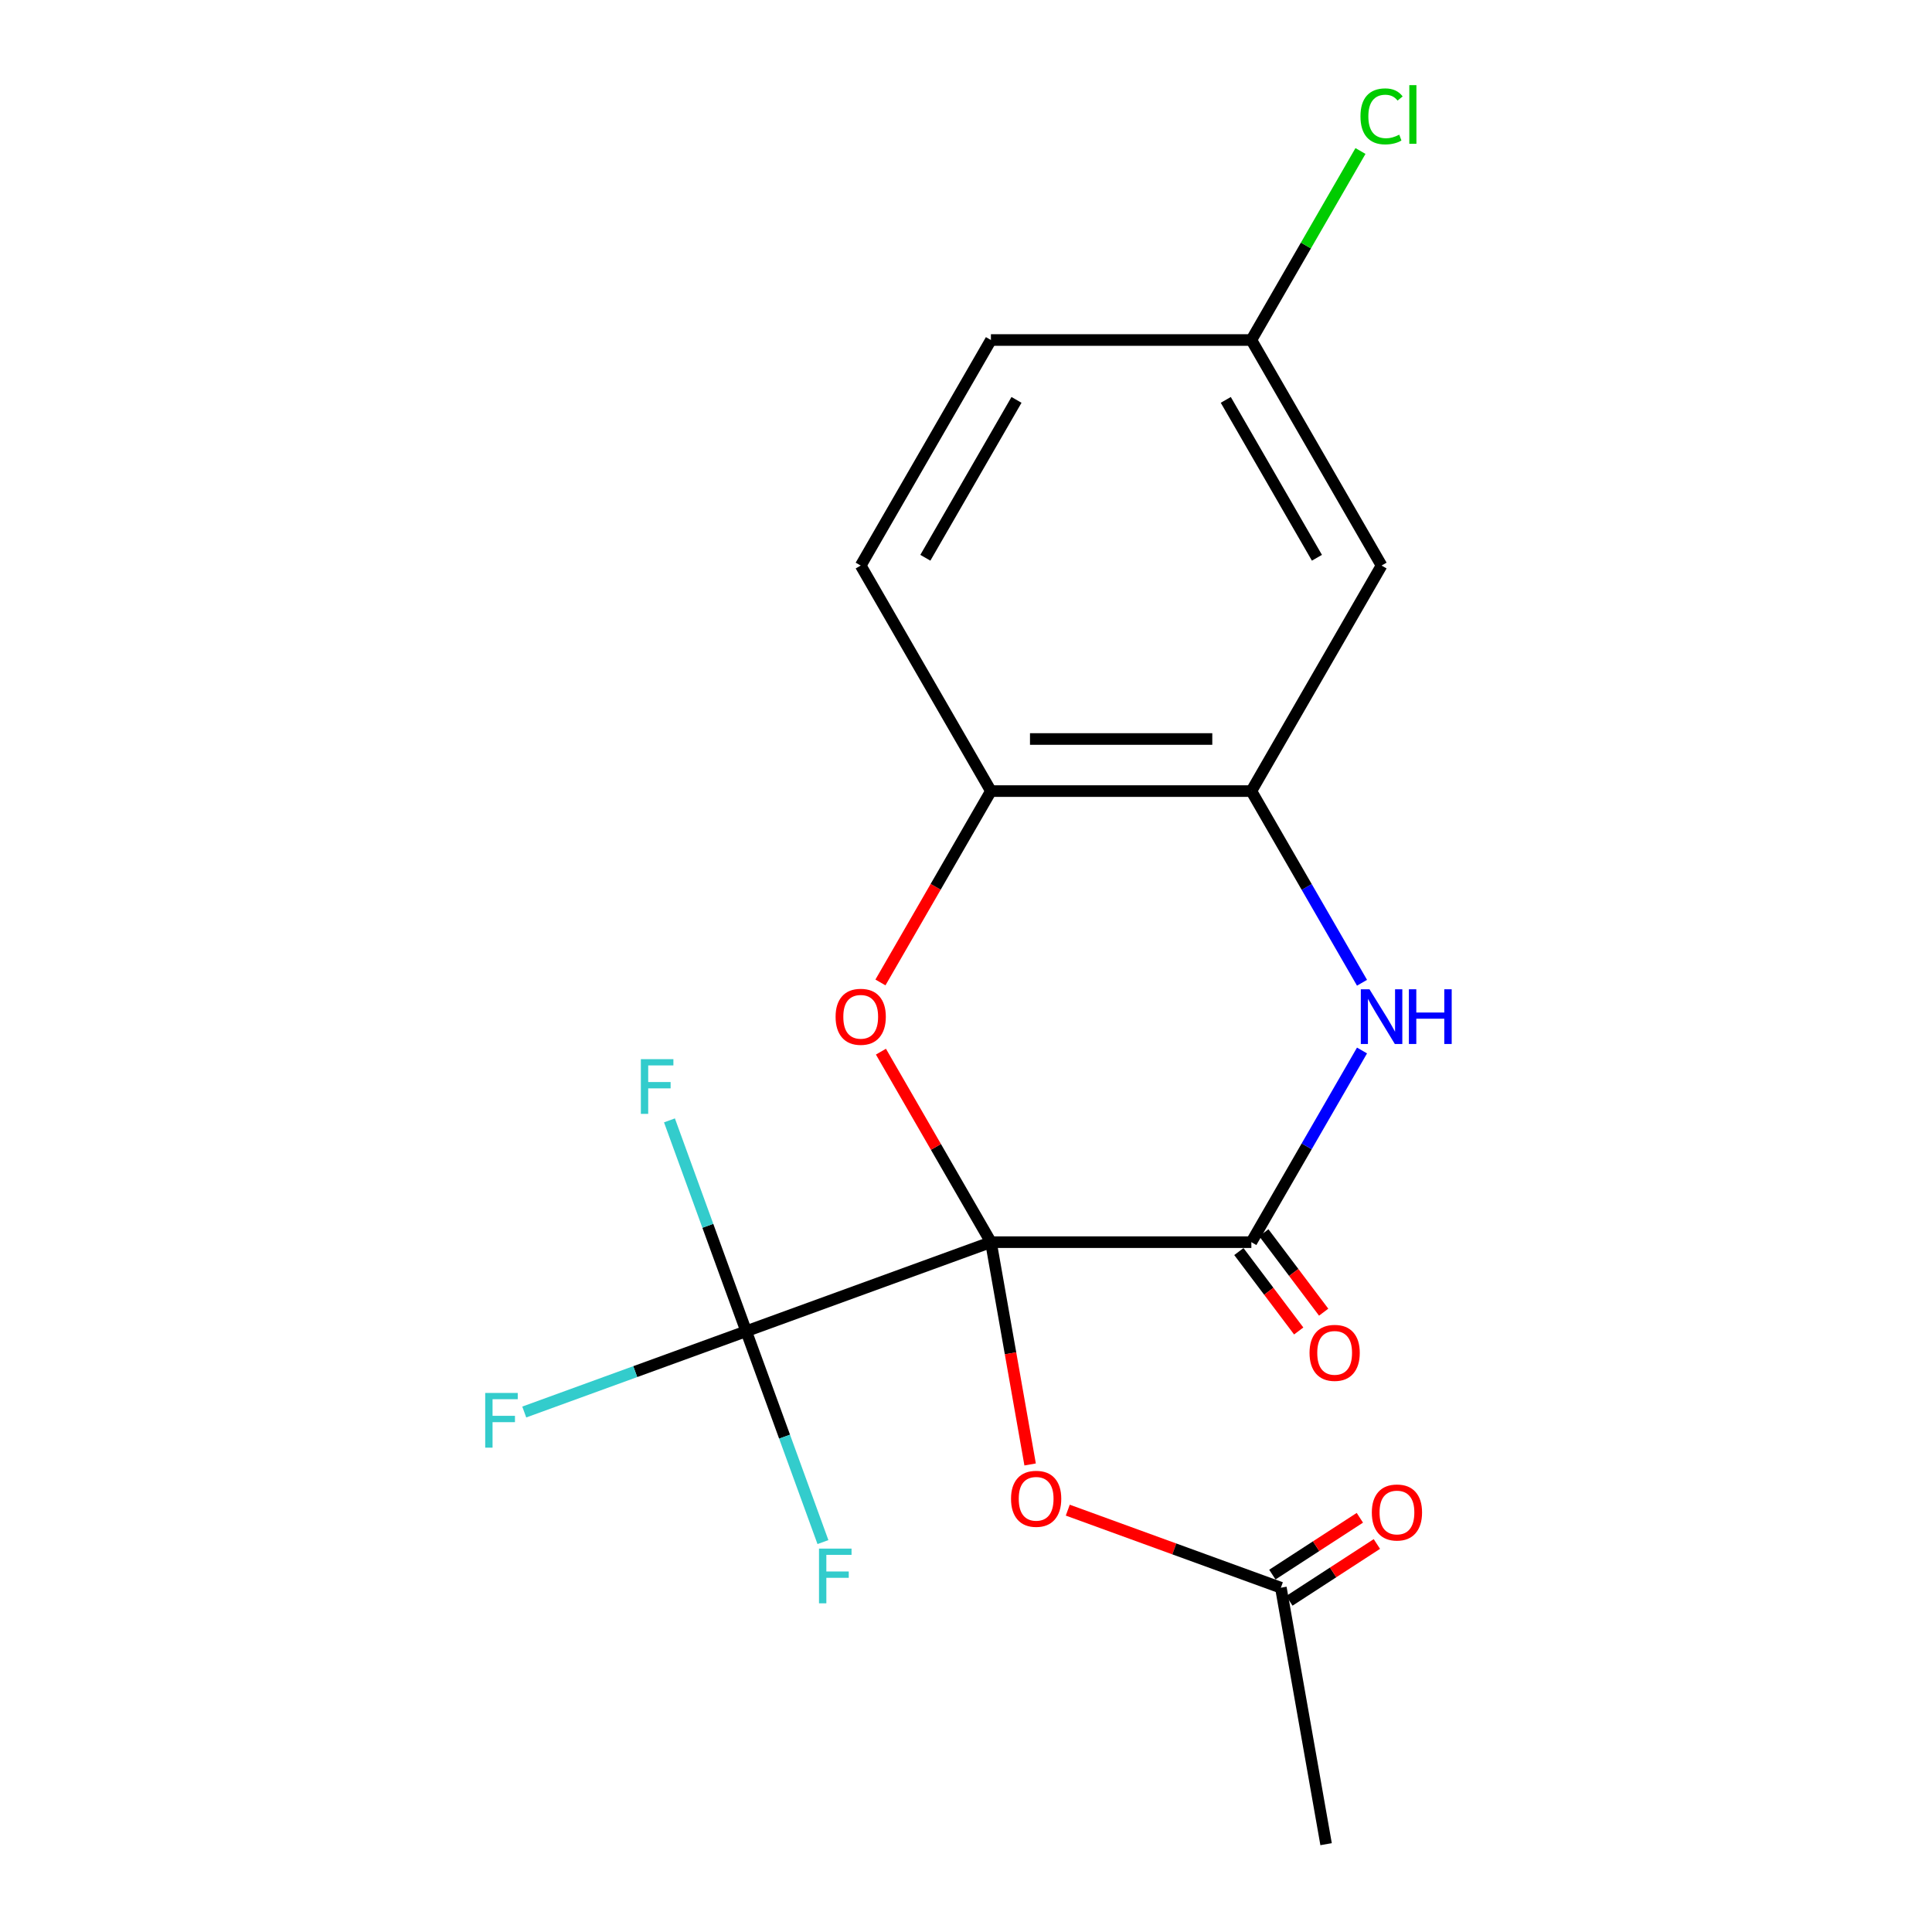 <?xml version='1.0' encoding='iso-8859-1'?>
<svg version='1.1' baseProfile='full'
              xmlns='http://www.w3.org/2000/svg'
                      xmlns:rdkit='http://www.rdkit.org/xml'
                      xmlns:xlink='http://www.w3.org/1999/xlink'
                  xml:space='preserve'
width='1000px' height='1000px' viewBox='0 0 1000 1000'>
<!-- END OF HEADER -->
<rect style='opacity:1.0;fill:#FFFFFF;stroke:none' width='1000' height='1000' x='0' y='0'> </rect>
<path class='bond-0' d='M 512.9,642.942 L 647.698,642.942' style='fill:none;fill-rule:evenodd;stroke:#000000;stroke-width:6px;stroke-linecap:butt;stroke-linejoin:miter;stroke-opacity:1' />
<path class='bond-1' d='M 512.9,642.942 L 484.435,593.638' style='fill:none;fill-rule:evenodd;stroke:#000000;stroke-width:6px;stroke-linecap:butt;stroke-linejoin:miter;stroke-opacity:1' />
<path class='bond-1' d='M 484.435,593.638 L 455.969,544.334' style='fill:none;fill-rule:evenodd;stroke:#FF0000;stroke-width:6px;stroke-linecap:butt;stroke-linejoin:miter;stroke-opacity:1' />
<path class='bond-2' d='M 512.9,642.942 L 386.232,689.046' style='fill:none;fill-rule:evenodd;stroke:#000000;stroke-width:6px;stroke-linecap:butt;stroke-linejoin:miter;stroke-opacity:1' />
<path class='bond-4' d='M 512.9,642.942 L 523.044,700.472' style='fill:none;fill-rule:evenodd;stroke:#000000;stroke-width:6px;stroke-linecap:butt;stroke-linejoin:miter;stroke-opacity:1' />
<path class='bond-4' d='M 523.044,700.472 L 533.188,758.002' style='fill:none;fill-rule:evenodd;stroke:#FF0000;stroke-width:6px;stroke-linecap:butt;stroke-linejoin:miter;stroke-opacity:1' />
<path class='bond-3' d='M 647.698,642.942 L 676.337,593.338' style='fill:none;fill-rule:evenodd;stroke:#000000;stroke-width:6px;stroke-linecap:butt;stroke-linejoin:miter;stroke-opacity:1' />
<path class='bond-3' d='M 676.337,593.338 L 704.976,543.734' style='fill:none;fill-rule:evenodd;stroke:#0000FF;stroke-width:6px;stroke-linecap:butt;stroke-linejoin:miter;stroke-opacity:1' />
<path class='bond-9' d='M 641.239,647.81 L 656.725,668.36' style='fill:none;fill-rule:evenodd;stroke:#000000;stroke-width:6px;stroke-linecap:butt;stroke-linejoin:miter;stroke-opacity:1' />
<path class='bond-9' d='M 656.725,668.36 L 672.211,688.91' style='fill:none;fill-rule:evenodd;stroke:#FF0000;stroke-width:6px;stroke-linecap:butt;stroke-linejoin:miter;stroke-opacity:1' />
<path class='bond-9' d='M 654.157,638.075 L 669.643,658.625' style='fill:none;fill-rule:evenodd;stroke:#000000;stroke-width:6px;stroke-linecap:butt;stroke-linejoin:miter;stroke-opacity:1' />
<path class='bond-9' d='M 669.643,658.625 L 685.13,679.175' style='fill:none;fill-rule:evenodd;stroke:#FF0000;stroke-width:6px;stroke-linecap:butt;stroke-linejoin:miter;stroke-opacity:1' />
<path class='bond-6' d='M 455.715,508.514 L 484.308,458.99' style='fill:none;fill-rule:evenodd;stroke:#FF0000;stroke-width:6px;stroke-linecap:butt;stroke-linejoin:miter;stroke-opacity:1' />
<path class='bond-6' d='M 484.308,458.99 L 512.9,409.466' style='fill:none;fill-rule:evenodd;stroke:#000000;stroke-width:6px;stroke-linecap:butt;stroke-linejoin:miter;stroke-opacity:1' />
<path class='bond-11' d='M 386.232,689.046 L 328.793,709.952' style='fill:none;fill-rule:evenodd;stroke:#000000;stroke-width:6px;stroke-linecap:butt;stroke-linejoin:miter;stroke-opacity:1' />
<path class='bond-11' d='M 328.793,709.952 L 271.353,730.858' style='fill:none;fill-rule:evenodd;stroke:#33CCCC;stroke-width:6px;stroke-linecap:butt;stroke-linejoin:miter;stroke-opacity:1' />
<path class='bond-12' d='M 386.232,689.046 L 406.093,743.615' style='fill:none;fill-rule:evenodd;stroke:#000000;stroke-width:6px;stroke-linecap:butt;stroke-linejoin:miter;stroke-opacity:1' />
<path class='bond-12' d='M 406.093,743.615 L 425.955,798.184' style='fill:none;fill-rule:evenodd;stroke:#33CCCC;stroke-width:6px;stroke-linecap:butt;stroke-linejoin:miter;stroke-opacity:1' />
<path class='bond-13' d='M 386.232,689.046 L 366.37,634.477' style='fill:none;fill-rule:evenodd;stroke:#000000;stroke-width:6px;stroke-linecap:butt;stroke-linejoin:miter;stroke-opacity:1' />
<path class='bond-13' d='M 366.37,634.477 L 346.509,579.907' style='fill:none;fill-rule:evenodd;stroke:#33CCCC;stroke-width:6px;stroke-linecap:butt;stroke-linejoin:miter;stroke-opacity:1' />
<path class='bond-19' d='M 704.976,508.674 L 676.337,459.07' style='fill:none;fill-rule:evenodd;stroke:#0000FF;stroke-width:6px;stroke-linecap:butt;stroke-linejoin:miter;stroke-opacity:1' />
<path class='bond-19' d='M 676.337,459.07 L 647.698,409.466' style='fill:none;fill-rule:evenodd;stroke:#000000;stroke-width:6px;stroke-linecap:butt;stroke-linejoin:miter;stroke-opacity:1' />
<path class='bond-8' d='M 552.678,781.65 L 607.827,801.723' style='fill:none;fill-rule:evenodd;stroke:#FF0000;stroke-width:6px;stroke-linecap:butt;stroke-linejoin:miter;stroke-opacity:1' />
<path class='bond-8' d='M 607.827,801.723 L 662.976,821.796' style='fill:none;fill-rule:evenodd;stroke:#000000;stroke-width:6px;stroke-linecap:butt;stroke-linejoin:miter;stroke-opacity:1' />
<path class='bond-5' d='M 647.698,409.466 L 512.9,409.466' style='fill:none;fill-rule:evenodd;stroke:#000000;stroke-width:6px;stroke-linecap:butt;stroke-linejoin:miter;stroke-opacity:1' />
<path class='bond-5' d='M 627.478,382.506 L 533.12,382.506' style='fill:none;fill-rule:evenodd;stroke:#000000;stroke-width:6px;stroke-linecap:butt;stroke-linejoin:miter;stroke-opacity:1' />
<path class='bond-7' d='M 647.698,409.466 L 715.097,292.728' style='fill:none;fill-rule:evenodd;stroke:#000000;stroke-width:6px;stroke-linecap:butt;stroke-linejoin:miter;stroke-opacity:1' />
<path class='bond-14' d='M 512.9,409.466 L 445.501,292.728' style='fill:none;fill-rule:evenodd;stroke:#000000;stroke-width:6px;stroke-linecap:butt;stroke-linejoin:miter;stroke-opacity:1' />
<path class='bond-20' d='M 715.097,292.728 L 647.698,175.99' style='fill:none;fill-rule:evenodd;stroke:#000000;stroke-width:6px;stroke-linecap:butt;stroke-linejoin:miter;stroke-opacity:1' />
<path class='bond-20' d='M 681.639,288.697 L 634.46,206.98' style='fill:none;fill-rule:evenodd;stroke:#000000;stroke-width:6px;stroke-linecap:butt;stroke-linejoin:miter;stroke-opacity:1' />
<path class='bond-10' d='M 667.381,828.579 L 690.026,813.874' style='fill:none;fill-rule:evenodd;stroke:#000000;stroke-width:6px;stroke-linecap:butt;stroke-linejoin:miter;stroke-opacity:1' />
<path class='bond-10' d='M 690.026,813.874 L 712.671,799.169' style='fill:none;fill-rule:evenodd;stroke:#FF0000;stroke-width:6px;stroke-linecap:butt;stroke-linejoin:miter;stroke-opacity:1' />
<path class='bond-10' d='M 658.571,815.013 L 681.216,800.308' style='fill:none;fill-rule:evenodd;stroke:#000000;stroke-width:6px;stroke-linecap:butt;stroke-linejoin:miter;stroke-opacity:1' />
<path class='bond-10' d='M 681.216,800.308 L 703.861,785.603' style='fill:none;fill-rule:evenodd;stroke:#FF0000;stroke-width:6px;stroke-linecap:butt;stroke-linejoin:miter;stroke-opacity:1' />
<path class='bond-18' d='M 662.976,821.796 L 686.383,954.545' style='fill:none;fill-rule:evenodd;stroke:#000000;stroke-width:6px;stroke-linecap:butt;stroke-linejoin:miter;stroke-opacity:1' />
<path class='bond-16' d='M 445.501,292.728 L 512.9,175.99' style='fill:none;fill-rule:evenodd;stroke:#000000;stroke-width:6px;stroke-linecap:butt;stroke-linejoin:miter;stroke-opacity:1' />
<path class='bond-16' d='M 478.959,288.697 L 526.138,206.98' style='fill:none;fill-rule:evenodd;stroke:#000000;stroke-width:6px;stroke-linecap:butt;stroke-linejoin:miter;stroke-opacity:1' />
<path class='bond-15' d='M 647.698,175.99 L 512.9,175.99' style='fill:none;fill-rule:evenodd;stroke:#000000;stroke-width:6px;stroke-linecap:butt;stroke-linejoin:miter;stroke-opacity:1' />
<path class='bond-17' d='M 647.698,175.99 L 675.939,127.075' style='fill:none;fill-rule:evenodd;stroke:#000000;stroke-width:6px;stroke-linecap:butt;stroke-linejoin:miter;stroke-opacity:1' />
<path class='bond-17' d='M 675.939,127.075 L 704.179,78.161' style='fill:none;fill-rule:evenodd;stroke:#00CC00;stroke-width:6px;stroke-linecap:butt;stroke-linejoin:miter;stroke-opacity:1' />
<path  class='atom-2' d='M 432.501 526.284
Q 432.501 519.484, 435.861 515.684
Q 439.221 511.884, 445.501 511.884
Q 451.781 511.884, 455.141 515.684
Q 458.501 519.484, 458.501 526.284
Q 458.501 533.164, 455.101 537.084
Q 451.701 540.964, 445.501 540.964
Q 439.261 540.964, 435.861 537.084
Q 432.501 533.204, 432.501 526.284
M 445.501 537.764
Q 449.821 537.764, 452.141 534.884
Q 454.501 531.964, 454.501 526.284
Q 454.501 520.724, 452.141 517.924
Q 449.821 515.084, 445.501 515.084
Q 441.181 515.084, 438.821 517.884
Q 436.501 520.684, 436.501 526.284
Q 436.501 532.004, 438.821 534.884
Q 441.181 537.764, 445.501 537.764
' fill='#FF0000'/>
<path  class='atom-4' d='M 708.837 512.044
L 718.117 527.044
Q 719.037 528.524, 720.517 531.204
Q 721.997 533.884, 722.077 534.044
L 722.077 512.044
L 725.837 512.044
L 725.837 540.364
L 721.957 540.364
L 711.997 523.964
Q 710.837 522.044, 709.597 519.844
Q 708.397 517.644, 708.037 516.964
L 708.037 540.364
L 704.357 540.364
L 704.357 512.044
L 708.837 512.044
' fill='#0000FF'/>
<path  class='atom-4' d='M 729.237 512.044
L 733.077 512.044
L 733.077 524.084
L 747.557 524.084
L 747.557 512.044
L 751.397 512.044
L 751.397 540.364
L 747.557 540.364
L 747.557 527.284
L 733.077 527.284
L 733.077 540.364
L 729.237 540.364
L 729.237 512.044
' fill='#0000FF'/>
<path  class='atom-5' d='M 523.308 775.772
Q 523.308 768.972, 526.668 765.172
Q 530.028 761.372, 536.308 761.372
Q 542.588 761.372, 545.948 765.172
Q 549.308 768.972, 549.308 775.772
Q 549.308 782.652, 545.908 786.572
Q 542.508 790.452, 536.308 790.452
Q 530.068 790.452, 526.668 786.572
Q 523.308 782.692, 523.308 775.772
M 536.308 787.252
Q 540.628 787.252, 542.948 784.372
Q 545.308 781.452, 545.308 775.772
Q 545.308 770.212, 542.948 767.412
Q 540.628 764.572, 536.308 764.572
Q 531.988 764.572, 529.628 767.372
Q 527.308 770.172, 527.308 775.772
Q 527.308 781.492, 529.628 784.372
Q 531.988 787.252, 536.308 787.252
' fill='#FF0000'/>
<path  class='atom-10' d='M 677.812 700.233
Q 677.812 693.433, 681.172 689.633
Q 684.532 685.833, 690.812 685.833
Q 697.092 685.833, 700.452 689.633
Q 703.812 693.433, 703.812 700.233
Q 703.812 707.113, 700.412 711.033
Q 697.012 714.913, 690.812 714.913
Q 684.572 714.913, 681.172 711.033
Q 677.812 707.153, 677.812 700.233
M 690.812 711.713
Q 695.132 711.713, 697.452 708.833
Q 699.812 705.913, 699.812 700.233
Q 699.812 694.673, 697.452 691.873
Q 695.132 689.033, 690.812 689.033
Q 686.492 689.033, 684.132 691.833
Q 681.812 694.633, 681.812 700.233
Q 681.812 705.953, 684.132 708.833
Q 686.492 711.713, 690.812 711.713
' fill='#FF0000'/>
<path  class='atom-11' d='M 710.057 782.861
Q 710.057 776.061, 713.417 772.261
Q 716.777 768.461, 723.057 768.461
Q 729.337 768.461, 732.697 772.261
Q 736.057 776.061, 736.057 782.861
Q 736.057 789.741, 732.657 793.661
Q 729.257 797.541, 723.057 797.541
Q 716.817 797.541, 713.417 793.661
Q 710.057 789.781, 710.057 782.861
M 723.057 794.341
Q 727.377 794.341, 729.697 791.461
Q 732.057 788.541, 732.057 782.861
Q 732.057 777.301, 729.697 774.501
Q 727.377 771.661, 723.057 771.661
Q 718.737 771.661, 716.377 774.461
Q 714.057 777.261, 714.057 782.861
Q 714.057 788.581, 716.377 791.461
Q 718.737 794.341, 723.057 794.341
' fill='#FF0000'/>
<path  class='atom-12' d='M 251.144 720.989
L 267.984 720.989
L 267.984 724.229
L 254.944 724.229
L 254.944 732.829
L 266.544 732.829
L 266.544 736.109
L 254.944 736.109
L 254.944 749.309
L 251.144 749.309
L 251.144 720.989
' fill='#33CCCC'/>
<path  class='atom-13' d='M 423.915 801.554
L 440.755 801.554
L 440.755 804.794
L 427.715 804.794
L 427.715 813.394
L 439.315 813.394
L 439.315 816.674
L 427.715 816.674
L 427.715 829.874
L 423.915 829.874
L 423.915 801.554
' fill='#33CCCC'/>
<path  class='atom-14' d='M 331.708 548.218
L 348.548 548.218
L 348.548 551.458
L 335.508 551.458
L 335.508 560.058
L 347.108 560.058
L 347.108 563.338
L 335.508 563.338
L 335.508 576.538
L 331.708 576.538
L 331.708 548.218
' fill='#33CCCC'/>
<path  class='atom-18' d='M 704.177 60.231
Q 704.177 53.191, 707.457 49.511
Q 710.777 45.791, 717.057 45.791
Q 722.897 45.791, 726.017 49.911
L 723.377 52.071
Q 721.097 49.071, 717.057 49.071
Q 712.777 49.071, 710.497 51.951
Q 708.257 54.791, 708.257 60.231
Q 708.257 65.831, 710.577 68.711
Q 712.937 71.591, 717.497 71.591
Q 720.617 71.591, 724.257 69.711
L 725.377 72.711
Q 723.897 73.671, 721.657 74.231
Q 719.417 74.791, 716.937 74.791
Q 710.777 74.791, 707.457 71.031
Q 704.177 67.271, 704.177 60.231
' fill='#00CC00'/>
<path  class='atom-18' d='M 729.457 44.071
L 733.137 44.071
L 733.137 74.431
L 729.457 74.431
L 729.457 44.071
' fill='#00CC00'/>
</svg>
